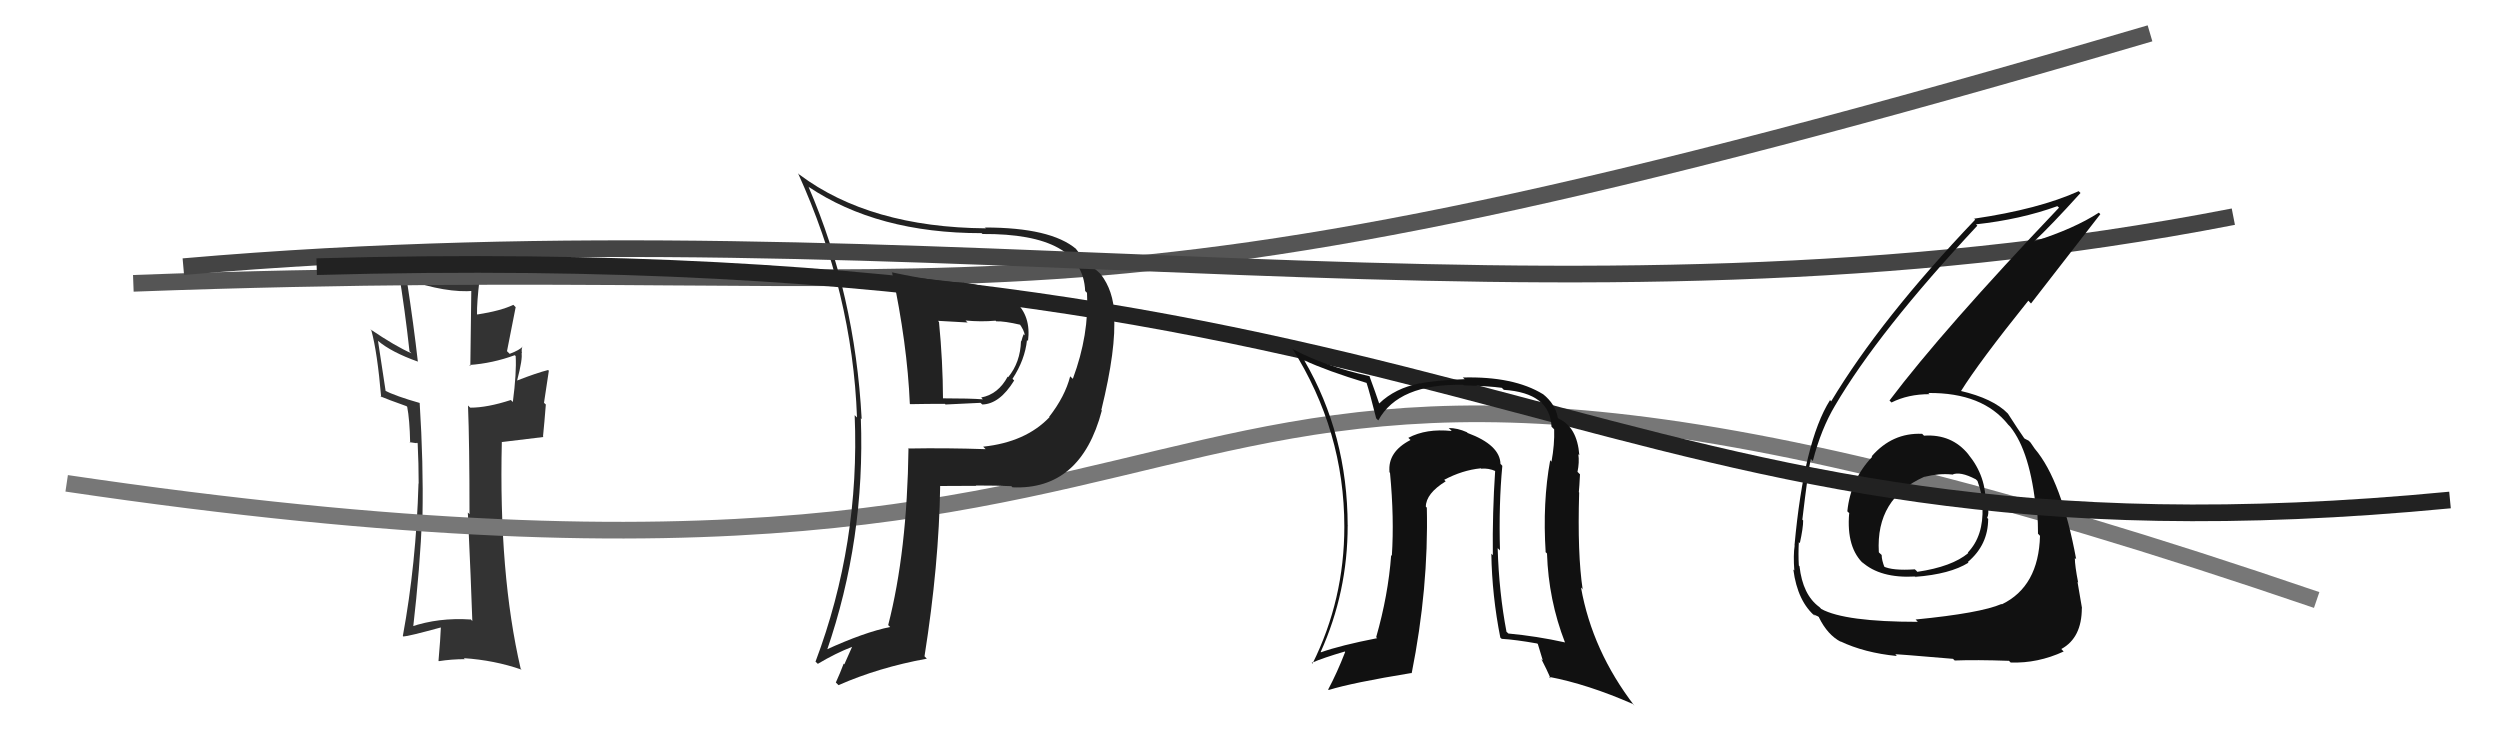 <svg xmlns="http://www.w3.org/2000/svg" width="150" height="44" viewBox="0,0,150,44"><path fill="#333" d="M28.35 37.27L28.20 37.12L28.24 37.17Q26.32 37.04 24.65 37.61L24.71 37.67L24.78 37.73Q25.21 34.02 25.33 30.90L25.38 30.95L25.35 30.92Q25.41 27.82 25.18 24.17L25.24 24.23L25.19 24.18Q23.77 23.78 23.01 23.40L23.15 23.54L22.68 20.45L22.68 20.45Q23.48 21.13 25.08 21.70L25.15 21.78L25.07 21.69Q24.83 19.55 24.41 16.81L24.34 16.74L24.36 16.76Q26.80 17.60 28.44 17.45L28.28 17.29L28.22 21.96L28.16 21.90Q29.56 21.80 30.89 21.31L30.89 21.32L30.94 21.36Q31.00 22.37 30.77 24.12L30.77 24.12L30.65 24.00Q29.24 24.46 28.22 24.46L28.17 24.42L28.08 24.33Q28.17 26.58 28.17 30.85L28.20 30.88L28.07 30.75Q28.27 35.10 28.34 37.27ZM31.38 20.81L31.34 20.77L31.36 20.79Q31.19 21.00 30.58 21.23L30.42 21.07L30.94 18.43L30.80 18.29Q30.05 18.65 28.64 18.87L28.67 18.90L28.62 18.85Q28.61 18.16 28.77 16.79L28.89 16.91L28.90 16.93Q28.23 16.93 27.65 16.93L27.66 16.94L27.61 16.89Q25.55 16.96 23.91 16.23L23.86 16.18L23.91 16.24Q24.30 18.61 24.57 21.08L24.73 21.24L24.69 21.20Q23.73 20.78 22.21 19.75L22.32 19.86L22.28 19.82Q22.64 21.13 22.87 23.83L22.90 23.87L22.82 23.78Q23.21 23.95 24.39 24.37L24.52 24.50L24.43 24.40Q24.58 25.16 24.61 26.57L24.57 26.53L24.98 26.59L25.02 26.56L25.06 26.60Q25.12 27.83 25.12 29.01L25.14 29.04L25.11 29.00Q24.97 33.82 24.17 38.16L24.18 38.17L24.20 38.19Q24.50 38.18 26.44 37.65L26.42 37.63L26.45 37.66Q26.43 38.28 26.31 39.65L26.38 39.72L26.33 39.67Q27.09 39.55 27.89 39.55L27.98 39.65L27.83 39.49Q29.66 39.61 31.30 40.18L31.31 40.19L31.24 40.12Q29.92 34.43 30.11 26.51L30.13 26.52L32.61 26.22L32.58 26.19Q32.67 25.30 32.75 24.27L32.64 24.17L32.93 22.25L32.89 22.20Q32.21 22.37 31.03 22.83L31.04 22.83L31.03 22.82Q31.37 21.52 31.29 21.18L31.31 21.20L31.32 21.21Q31.27 20.97 31.35 20.78Z"/><path d="M8 17 C62 15,61 22,129 2" stroke="#555" fill="none"/><path d="M4 29 C85 41,60 9,139 36" stroke="#777" fill="none"/><path fill="#222" d="M53.47 16.29L53.46 16.28L53.52 16.33Q54.44 20.65 54.59 24.23L54.63 24.26L54.61 24.25Q55.63 24.23 56.69 24.23L56.73 24.27L58.83 24.17L58.94 24.27Q59.98 24.24 60.85 22.83L60.72 22.70L60.75 22.73Q61.50 21.58 61.62 20.40L61.67 20.45L61.68 20.47Q62.07 17.47 57.85 16.97L57.76 16.88L57.83 16.96Q56.15 16.91 53.52 16.34ZM54.57 26.94L54.51 26.88L54.51 26.88Q54.43 33.09 53.29 37.51L53.33 37.54L53.41 37.62Q51.86 37.93 49.53 39.00L49.66 39.13L49.60 39.07Q51.92 32.36 51.65 25.09L51.67 25.12L51.70 25.14Q51.30 17.66 48.52 11.23L48.59 11.29L48.50 11.20Q52.65 13.99 58.89 13.99L58.92 14.01L58.95 14.04Q64.96 14.00 65.11 17.46L65.20 17.55L65.22 17.57Q65.36 20.07 64.37 22.73L64.37 22.73L64.21 22.58Q63.90 23.79 62.95 25.01L62.84 24.90L62.97 25.03Q61.54 26.53 58.99 26.80L59.14 26.95L59.14 26.95Q56.78 26.87 54.54 26.91ZM60.79 29.28L60.63 29.12L60.75 29.24Q64.85 29.42 66.11 24.63L66.03 24.54L66.08 24.60Q66.99 20.90 66.84 18.88L66.84 18.89L66.86 18.90Q66.81 17.45 66.05 16.46L65.98 16.39L66.09 16.49Q65.60 16.00 65.10 15.78L65.12 15.80L65.23 15.91Q65.14 15.66 64.53 14.90L64.52 14.89L64.57 14.94Q63.05 13.65 59.09 13.65L59.03 13.59L59.15 13.70Q52.20 13.64 47.97 10.48L47.95 10.47L47.88 10.39Q51.15 17.59 51.42 25.05L51.31 24.94L51.28 24.91Q51.60 32.62 48.93 39.70L49.07 39.83L49.07 39.83Q50.14 39.19 51.13 38.81L51.13 38.80L50.66 39.86L50.62 39.82Q50.41 40.38 50.15 40.95L50.19 40.99L50.31 41.11Q52.71 40.05 55.61 39.52L55.50 39.41L55.47 39.38Q56.34 33.89 56.41 29.17L56.57 29.33L56.40 29.16Q57.58 29.15 58.57 29.15L58.63 29.22L58.55 29.13Q59.88 29.13 60.68 29.17ZM59.75 19.26L59.70 19.20L59.77 19.28Q60.25 19.26 61.24 19.49L61.22 19.47L61.14 19.39Q61.45 19.81 61.49 20.12L61.31 19.94L61.42 20.05Q61.35 20.21 61.28 20.48L61.41 20.62L61.26 20.46Q61.22 21.75 60.49 22.63L60.56 22.70L60.46 22.60Q59.89 23.66 58.87 23.85L58.98 23.97L58.97 23.96Q58.19 23.90 56.56 23.90L56.42 23.77L56.58 23.93Q56.57 21.68 56.34 19.32L56.28 19.25L58.06 19.35L57.93 19.23Q58.86 19.32 59.74 19.24Z"/><path d="M11 16 C57 12,93 21,134 13" stroke="#444" fill="none"/><path fill="#111" d="M115.34 26.04L115.39 26.09L115.33 26.03Q113.54 25.95 112.30 27.38L112.36 27.44L112.33 27.41Q111.03 28.78 110.84 30.68L111.00 30.83L110.95 30.79Q110.77 32.89 111.85 33.86L111.83 33.84L111.71 33.71Q112.81 34.71 114.91 34.59L115.01 34.69L114.92 34.61Q117.01 34.45 118.11 33.76L118.08 33.73L118.07 33.72Q119.29 32.69 119.29 31.13L119.36 31.21L119.23 31.07Q119.35 30.81 119.27 30.43L119.14 30.30L119.13 30.28Q119.20 28.60 118.09 27.25L118.10 27.26L118.11 27.27Q117.11 26.03 115.44 26.14ZM115.01 37.25L114.92 37.15L115.07 37.31Q110.69 37.31 109.28 36.54L109.15 36.41L109.16 36.42Q108.16 35.69 107.97 33.97L107.98 33.98L107.93 33.93Q107.89 33.25 107.93 32.53L107.98 32.58L107.99 32.59Q108.19 31.68 108.19 31.23L108.08 31.11L108.14 31.18Q108.49 28.22 108.65 27.53L108.72 27.61L108.77 27.66Q109.26 25.75 110.10 24.34L109.96 24.20L110.10 24.34Q112.70 19.90 118.64 13.54L118.53 13.43L118.56 13.46Q121.23 13.17 123.44 12.37L123.49 12.41L123.54 12.46Q116.56 19.80 113.37 24.03L113.40 24.06L113.49 24.15Q114.48 23.65 115.77 23.65L115.76 23.64L115.70 23.58Q118.97 23.55 120.50 25.49L120.48 25.47L120.61 25.60Q121.83 27.12 122.17 30.66L122.18 30.67L122.24 30.73Q122.28 31.42 122.28 32.03L122.27 32.01L122.40 32.15Q122.32 35.19 120.11 36.26L120.15 36.29L120.09 36.24Q118.82 36.79 114.94 37.17ZM117.22 39.57L117.36 39.70L117.28 39.63Q118.56 39.58 120.54 39.65L120.62 39.73L120.64 39.75Q122.26 39.81 123.82 39.09L123.77 39.04L123.68 38.94Q124.91 38.27 124.91 36.48L124.91 36.49L124.92 36.49Q124.82 35.90 124.65 34.91L124.71 34.98L124.69 34.96Q124.49 33.93 124.49 33.48L124.50 33.49L124.57 33.55Q123.70 28.84 122.10 26.94L122.05 26.89L122.09 26.93Q121.98 26.78 121.83 26.55L121.72 26.44L121.56 26.36L121.47 26.31L121.45 26.29Q121.10 25.79 120.49 24.84L120.45 24.79L120.48 24.82Q119.60 23.91 117.62 23.45L117.51 23.34L117.65 23.48Q118.73 21.74 121.70 18.04L121.86 18.21L126.02 12.85L125.93 12.76Q124.45 13.72 122.06 14.48L121.99 14.41L122.05 14.48Q123.04 13.56 124.83 11.58L124.65 11.40L124.72 11.47Q122.33 12.55 118.45 13.12L118.36 13.04L118.51 13.18Q112.84 19.13 109.87 24.08L109.76 23.96L109.80 24.01Q108.24 26.48 107.67 32.72L107.68 32.73L107.68 32.73Q107.59 33.29 107.66 34.24L107.73 34.30L107.60 34.17Q107.85 36.10 108.95 37.01L108.87 36.93L108.80 36.86Q109.18 37.01 109.14 37.05L109.22 37.12L109.14 37.05Q109.65 38.09 110.45 38.51L110.46 38.52L110.42 38.48Q111.87 39.17 113.81 39.36L113.81 39.36L113.72 39.26Q113.68 39.23 117.18 39.53ZM117.11 28.45L117.04 28.39L117.13 28.48Q117.60 28.26 118.55 28.76L118.66 28.87L118.65 28.86Q118.98 29.80 118.98 30.44L118.92 30.38L118.95 30.42Q119.02 32.16 118.07 33.15L118.12 33.20L118.10 33.18Q117.13 34.00 115.04 34.31L114.98 34.24L114.89 34.16Q113.54 34.25 113.00 33.98L112.96 33.94L113.08 34.06Q112.90 33.61 112.90 33.30L112.74 33.15L112.73 33.13Q112.54 29.90 115.47 28.60L115.56 28.70L115.47 28.61Q116.36 28.39 117.12 28.47Z"/><path d="M19 16 C91 14,95 35,147 30" stroke="#222" fill="none"/><path fill="#111" d="M90.00 27.80L90.11 27.91L90.03 27.84Q90.00 26.70 88.06 25.98L88.03 25.95L88.01 25.93Q87.45 25.68 86.92 25.68L87.03 25.78L87.10 25.86Q85.57 25.70 84.50 26.27L84.66 26.43L84.63 26.40Q83.25 27.11 83.37 28.33L83.28 28.24L83.40 28.37Q83.66 31.10 83.51 33.35L83.58 33.41L83.47 33.31Q83.29 35.72 82.57 38.23L82.55 38.21L82.63 38.29Q80.43 38.72 79.25 39.14L79.27 39.16L79.24 39.12Q80.86 35.53 80.86 31.54L80.90 31.57L80.86 31.53Q80.85 26.08 78.26 21.63L78.39 21.75L78.26 21.62Q79.61 22.25 82.01 22.98L81.99 22.96L81.99 22.96Q82.19 23.58 82.57 25.10L82.69 25.22L82.70 25.22Q83.91 23.01 87.80 23.09L87.76 23.05L87.82 23.12Q89.31 23.16 90.11 23.27L90.20 23.36L90.23 23.39Q93.01 23.58 93.09 25.60L93.24 25.75L93.25 25.77Q93.28 26.67 93.09 27.70L92.98 27.58L93.01 27.62Q92.55 30.13 92.74 33.14L92.68 33.07L92.82 33.21Q92.91 36.00 93.90 38.55L93.89 38.55L93.88 38.54Q92.21 38.17 90.50 38.01L90.44 37.95L90.39 37.91Q89.94 35.55 89.86 32.89L89.96 32.98L90.00 33.03Q89.92 30.27 90.14 27.95ZM90.06 38.30L90.02 38.25L90.10 38.33Q90.94 38.38 92.23 38.61L92.27 38.64L92.57 39.63L92.48 39.54Q92.81 40.18 93.04 40.71L93.04 40.71L92.94 40.61Q95.25 41.05 97.95 42.23L97.91 42.18L98.07 42.35Q95.54 39.06 94.86 35.25L95.03 35.42L94.96 35.36Q94.64 33.25 94.75 29.55L94.74 29.54L94.73 29.53Q94.76 29.25 94.80 28.45L94.79 28.45L94.65 28.31Q94.77 27.74 94.70 27.25L94.66 27.21L94.76 27.31Q94.63 25.62 93.52 25.12L93.56 25.16L93.47 25.07Q93.33 24.24 92.56 23.63L92.63 23.70L92.58 23.65Q90.82 22.57 87.77 22.65L87.89 22.76L87.87 22.75Q86.04 22.82 85.21 23.01L85.16 22.97L85.19 23.00Q83.70 23.29 82.75 24.21L82.75 24.21L82.75 24.21Q82.54 23.58 82.16 22.55L82.23 22.63L82.17 22.57Q79.42 21.95 77.60 20.96L77.54 20.91L77.53 20.90Q80.66 25.85 80.66 31.60L80.59 31.53L80.66 31.60Q80.66 35.98 78.75 39.82L78.77 39.83L78.70 39.77Q79.39 39.47 80.69 39.09L80.70 39.10L80.71 39.12Q80.22 40.38 79.69 41.37L79.79 41.47L79.72 41.40Q81.14 40.96 84.69 40.38L84.73 40.43L84.70 40.40Q85.72 35.29 85.61 30.46L85.47 30.32L85.55 30.40Q85.56 29.61 86.74 28.88L86.65 28.79L86.65 28.79Q87.74 28.21 88.84 28.10L88.85 28.10L88.87 28.12Q89.32 28.08 89.74 28.27L89.63 28.16L89.71 28.24Q89.54 30.77 89.57 33.32L89.66 33.40L89.48 33.22Q89.52 35.74 90.02 38.26Z"/></svg>